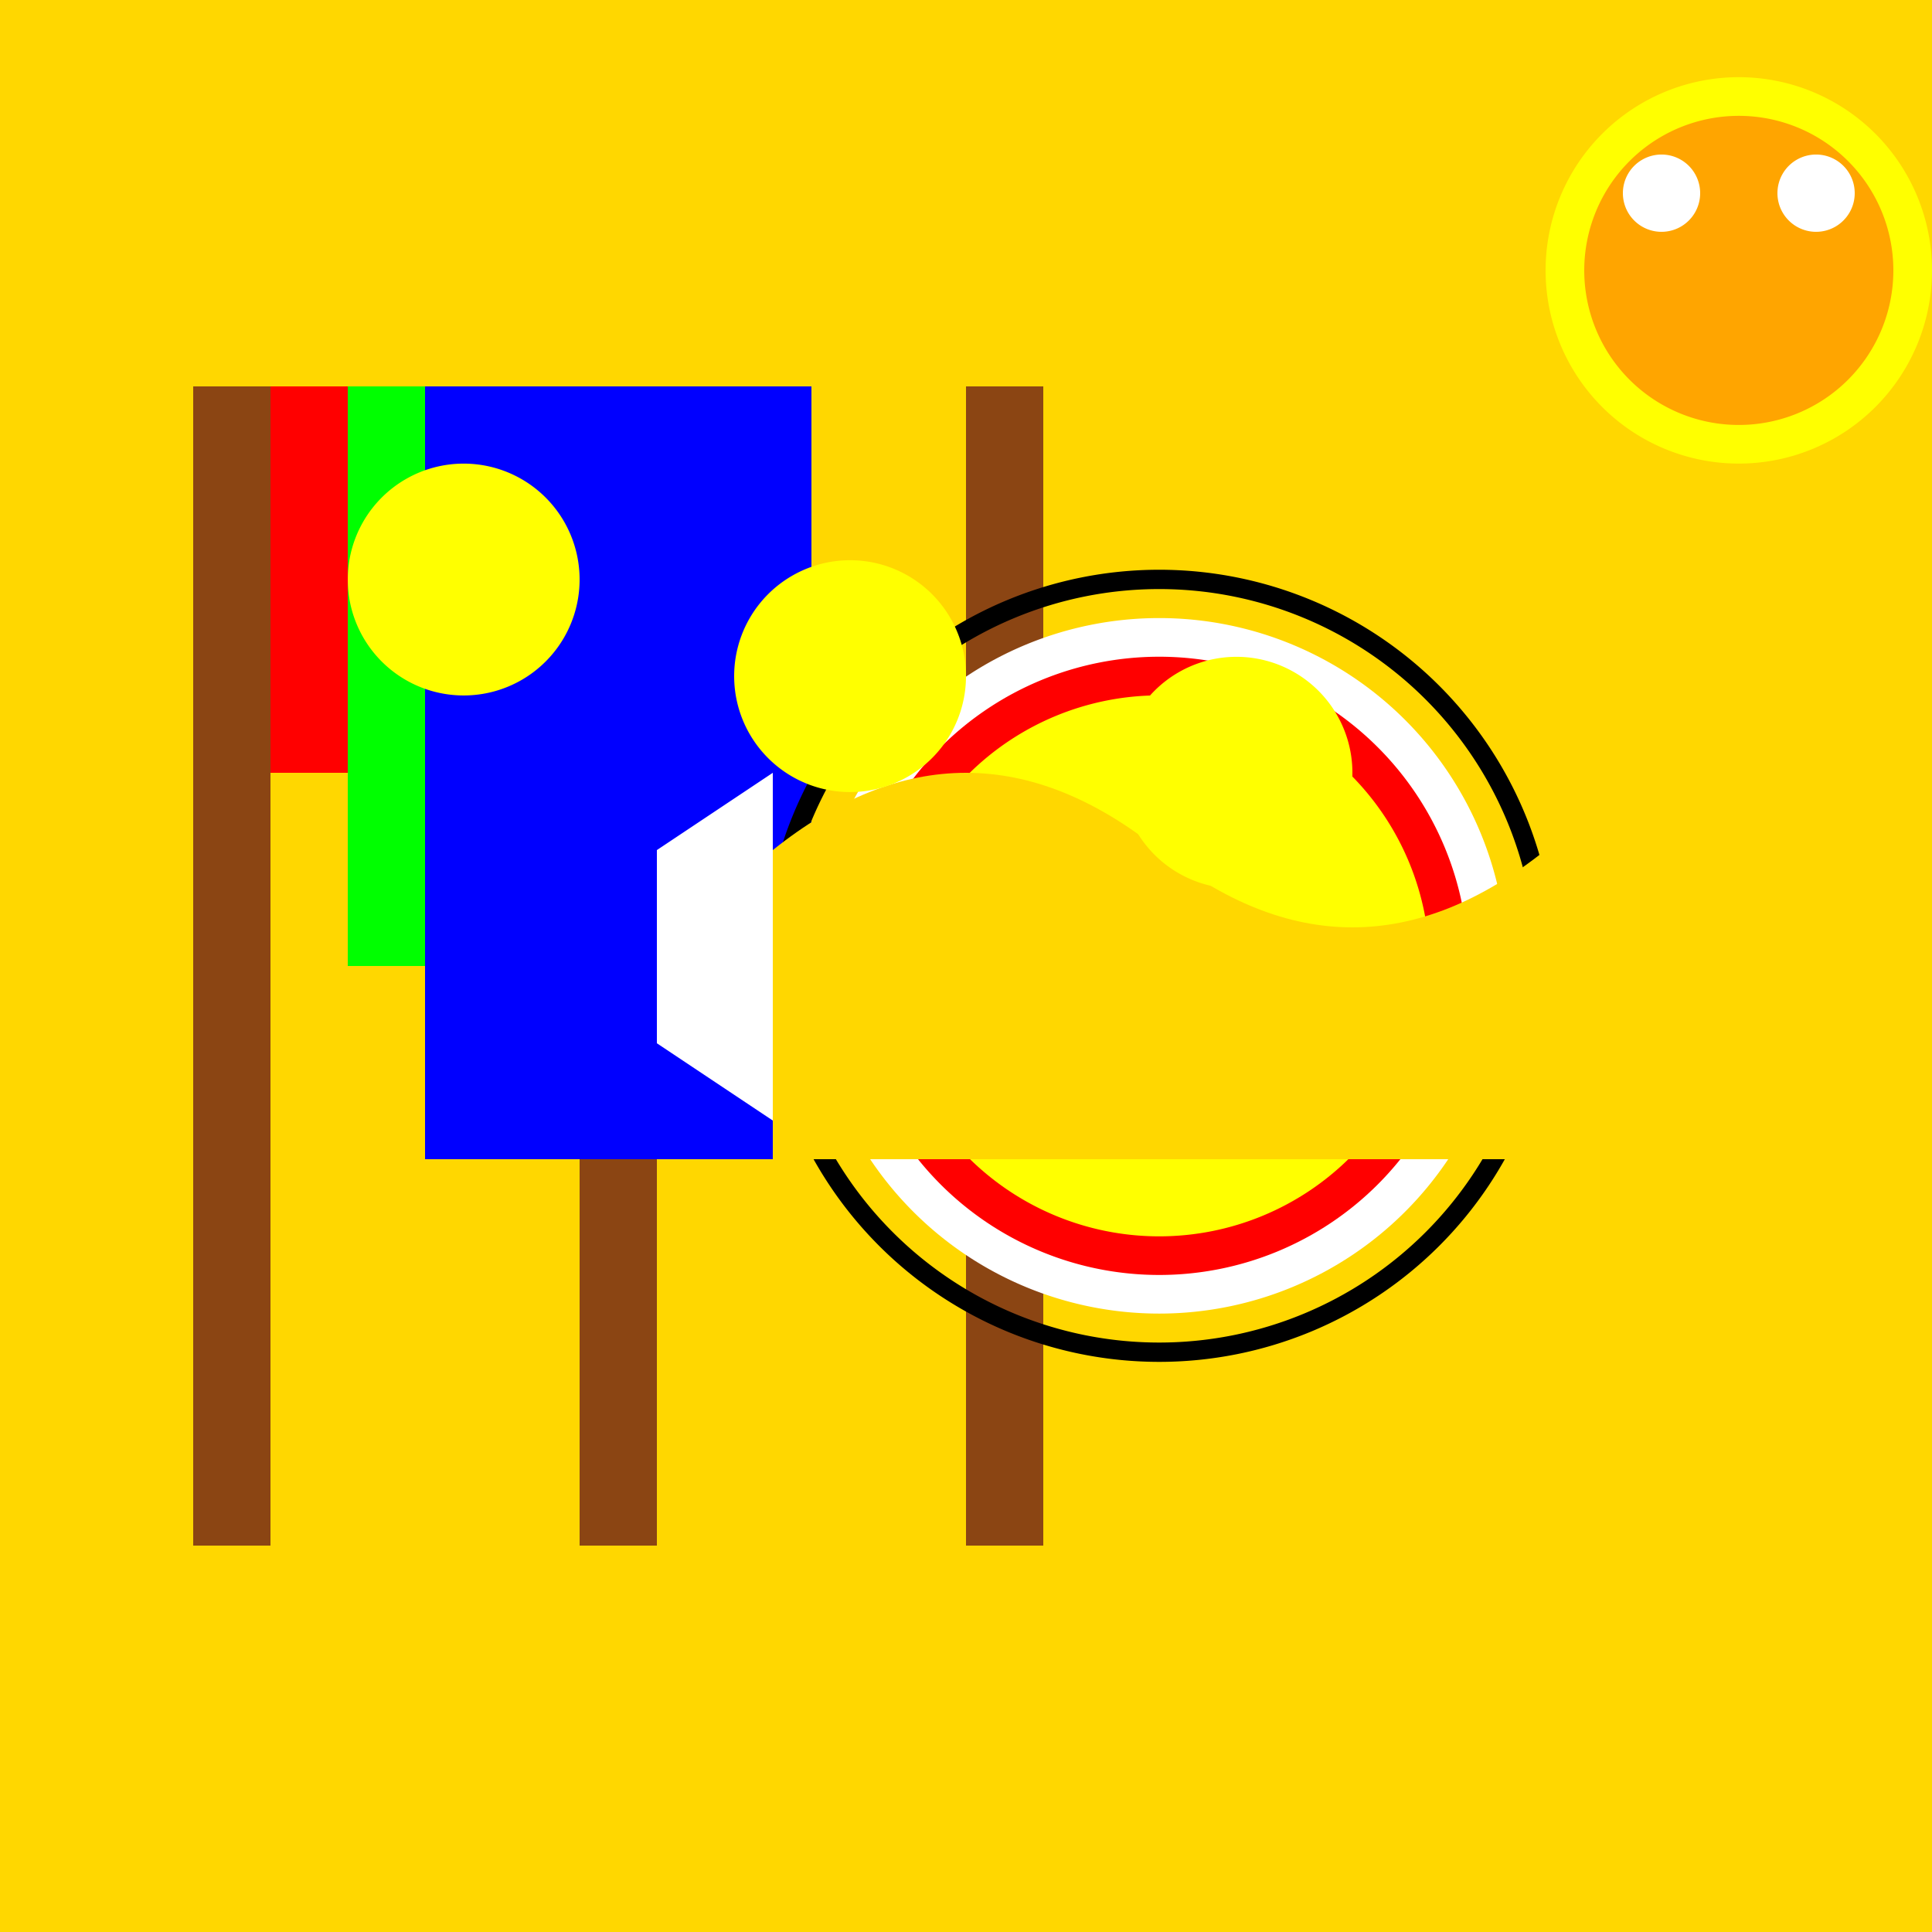 <!--

Generated by DrawGPT.
Free, open source, AI generated images in SVG, PNG, and HTML Canvas format.
https://drawgpt.ai

Created: 2023-09-27T06:15:03.774Z
Link: https://drawgpt.ai/prompt/98011/

-->
<svg xmlns="http://www.w3.org/2000/svg" xmlns:xlink="http://www.w3.org/1999/xlink" width="500" height="500"><defs/><g><rect fill="#FFD700" stroke="none" x="0" y="0" width="512" height="512"/><rect fill="#8B4513" stroke="none" x="50" y="100" width="20" height="300"/><rect fill="#8B4513" stroke="none" x="150" y="100" width="20" height="300"/><rect fill="#8B4513" stroke="none" x="250" y="100" width="20" height="300"/><path fill="#FF0000" stroke="none" paint-order="stroke fill markers" d=" M 70 100 L 170 100 L 170 200 L 70 200 Z"/><path fill="#00FF00" stroke="none" paint-order="stroke fill markers" d=" M 90 100 L 190 100 L 190 250 L 90 250 Z"/><path fill="#0000FF" stroke="none" paint-order="stroke fill markers" d=" M 110 100 L 210 100 L 210 300 L 110 300 Z"/><path fill="none" stroke="#000000" paint-order="fill stroke markers" d=" M 400 250 A 100 100 0 1 1 400 249.9" stroke-miterlimit="10" stroke-width="5" stroke-dasharray=""/><path fill="#FFFFFF" stroke="none" paint-order="stroke fill markers" d=" M 390 250 A 90 90 0 1 1 390 249.91"/><path fill="#FF0000" stroke="none" paint-order="stroke fill markers" d=" M 380 250 A 80 80 0 1 1 380 249.92"/><path fill="#FFFF00" stroke="none" paint-order="stroke fill markers" d=" M 370 250 A 70 70 0 1 1 370 249.93"/><path fill="#FFD700" stroke="none" paint-order="stroke fill markers" d=" M 200 220 Q 250 180 300 220 Q 350 260 400 220 Q 450 180 500 220 L 500 300 L 200 300 Z"/><path fill="#FFFFFF" stroke="none" paint-order="stroke fill markers" d=" M 200 200 L 200 290 L 170 270 L 170 220 Z"/><path fill="#FFFFFF" stroke="none" paint-order="stroke fill markers" d=" M 500 200 L 500 290 L 530 270 L 530 220 Z"/><path fill="#FFFF00" stroke="none" paint-order="stroke fill markers" d=" M 150 150 A 30 30 0 1 1 150 149.97"/><path fill="#FFFF00" stroke="none" paint-order="stroke fill markers" d=" M 250 175 A 30 30 0 1 1 250 174.97"/><path fill="#FFFF00" stroke="none" paint-order="stroke fill markers" d=" M 350 200 A 30 30 0 1 1 350 199.97"/><path fill="#FFFF00" stroke="none" paint-order="stroke fill markers" d=" M 500 70 A 50 50 0 1 1 500 69.95"/><path fill="#FFA500" stroke="none" paint-order="stroke fill markers" d=" M 490 70 A 40 40 0 1 1 490 69.96"/><path fill="#FFFFFF" stroke="none" paint-order="stroke fill markers" d=" M 440 50 A 10 10 0 1 1 440 49.99"/><path fill="#FFFFFF" stroke="none" paint-order="stroke fill markers" d=" M 480 50 A 10 10 0 1 1 480 49.99"/></g></svg>